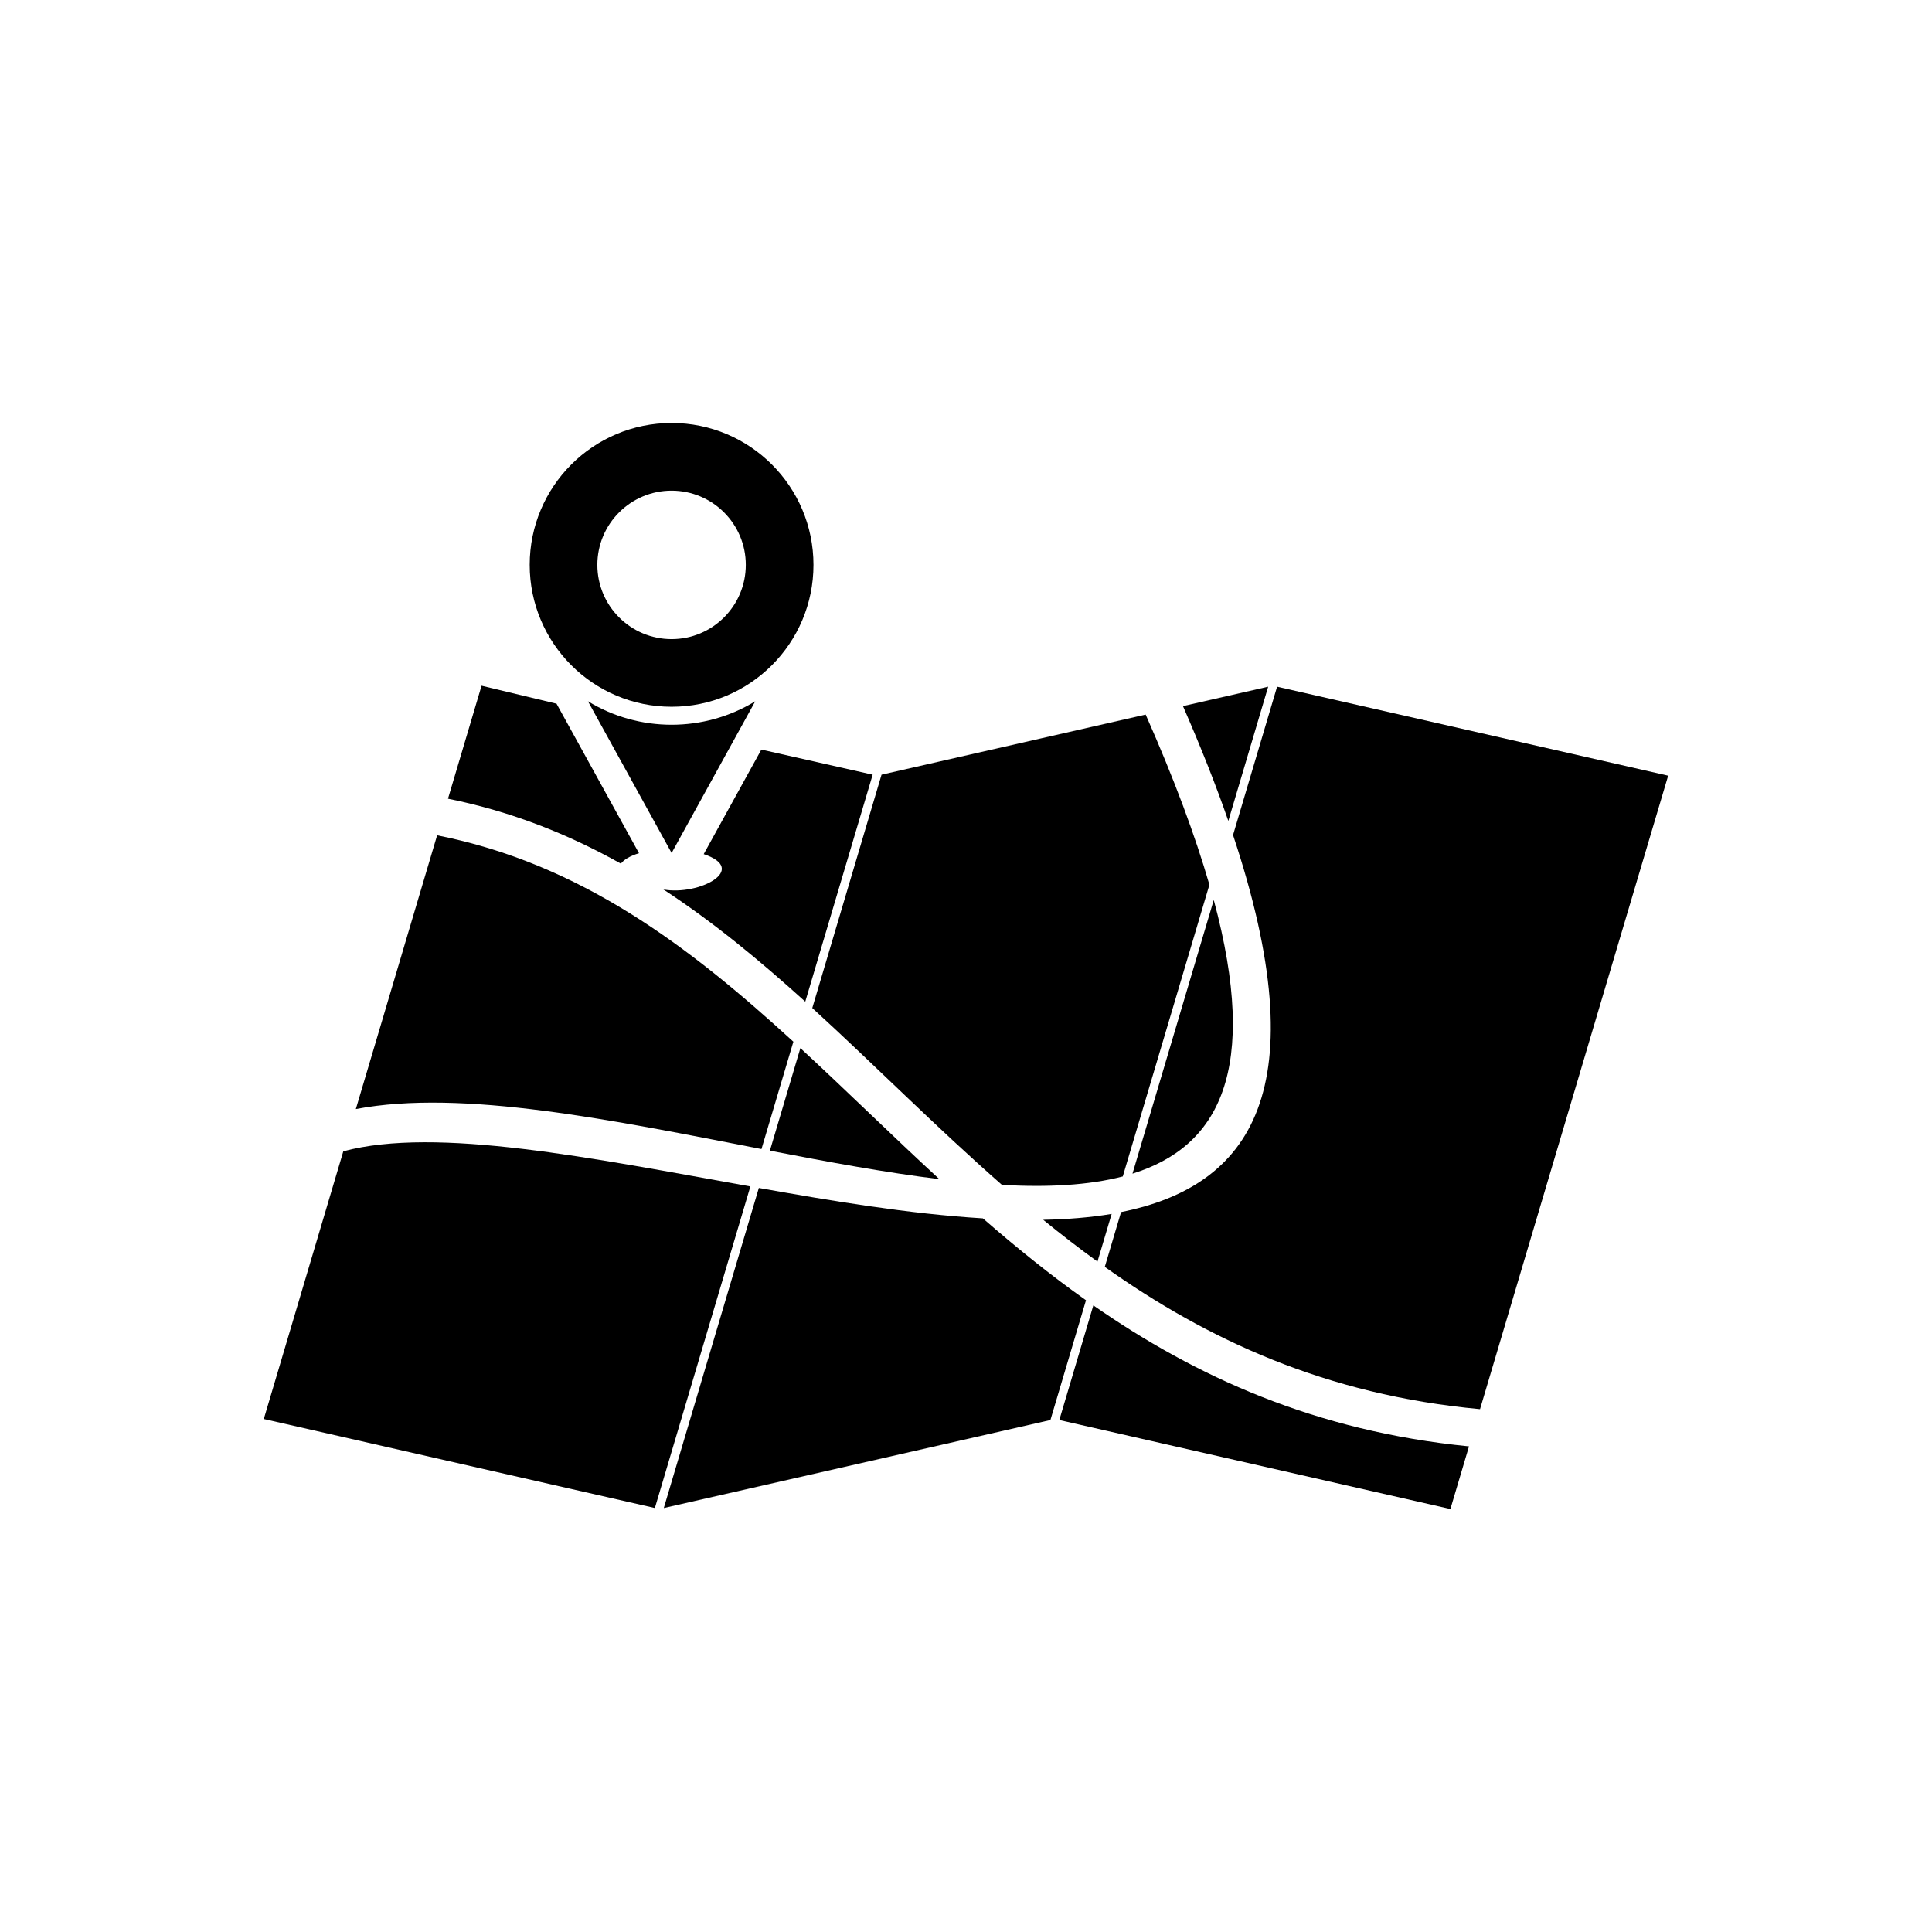 <?xml version="1.0" encoding="UTF-8"?>
<!-- Uploaded to: ICON Repo, www.svgrepo.com, Generator: ICON Repo Mixer Tools -->
<svg fill="#000000" width="800px" height="800px" version="1.1" viewBox="144 144 512 512" xmlns="http://www.w3.org/2000/svg">
 <g fill-rule="evenodd">
  <path d="m348.03 448.94c15.457 2.992 30.707 5.809 44.906 7.547-12.594-11.59-24.633-23.484-36.828-34.73z"/>
  <path d="m409.53 458.01c12 0.668 22.879 0.137 32.02-2.238l22.957-77.305c-3.766-12.988-9.289-27.906-16.895-45.098l-69.992 15.93-18.355 61.84c16.652 15.199 32.82 31.582 50.266 46.871z"/>
  <path d="m480.08 325.98-22.582 5.144c4.781 10.953 8.789 21.086 12.023 30.434z"/>
  <path d="m438.6 465.7c-5.656 0.949-11.734 1.441-18.141 1.559 4.676 3.816 9.457 7.519 14.383 11.078z"/>
  <path d="m404.48 466.88c-19.832-1.215-39.828-4.59-59.379-8.062l-25.188 84.824 102.46-23.32 9.426-31.738c-9.586-6.793-18.625-14.121-27.324-21.703z"/>
  <path d="m444.12 455.03c22.926-7.148 33.707-27.352 21.539-72.531z"/>
  <path d="m482.44 325.98-11.672 39.316c22.414 67.371 4.852 93.031-29.672 99.914l-4.316 14.527c27.09 19.219 58.566 33.938 99.441 37.707l49.859-167.88z"/>
  <path d="m424.73 520.32 103.64 23.586 4.93-16.602c-40.836-4.031-72.445-18.52-99.555-37.359z"/>
  <path d="m234.98 449.11-21.07 70.941 103.64 23.586 25.309-85.215c-41.824-7.484-83.172-15.953-107.88-9.312z"/>
  <path d="m330.49 370.35c12.062 4.043-1.277 11.074-10.68 9.367 13.273 8.676 25.586 18.867 37.594 29.73l17.863-60.148-29.5-6.652z"/>
  <path d="m313.34 370.11-21.855-39.625-19.867-4.762-8.895 29.941c16.875 3.394 31.926 9.426 45.82 17.211 0.82-1.113 2.527-2.086 4.797-2.766z"/>
  <path d="m345.8 448.51 8.453-28.453c-27.68-25.344-56.379-47.168-94.41-54.691l-21.543 72.547c28.188-5.379 68.402 3 107.5 10.598z"/>
  <path d="m299.81 329.84 22.176 40.211 22.168-40.211c-13.512 8.305-30.84 8.305-44.344 0z"/>
  <path d="m321.98 331.3c20.766 0 37.598-16.836 37.598-37.605 0-20.766-16.832-37.598-37.598-37.598s-37.605 16.832-37.605 37.598c0.004 20.77 16.84 37.605 37.605 37.605zm0-57.273c10.859 0 19.664 8.809 19.664 19.672 0 10.863-8.809 19.676-19.664 19.676-10.867 0-19.676-8.812-19.676-19.676 0.004-10.867 8.809-19.672 19.676-19.672z"/>
 </g>
</svg>